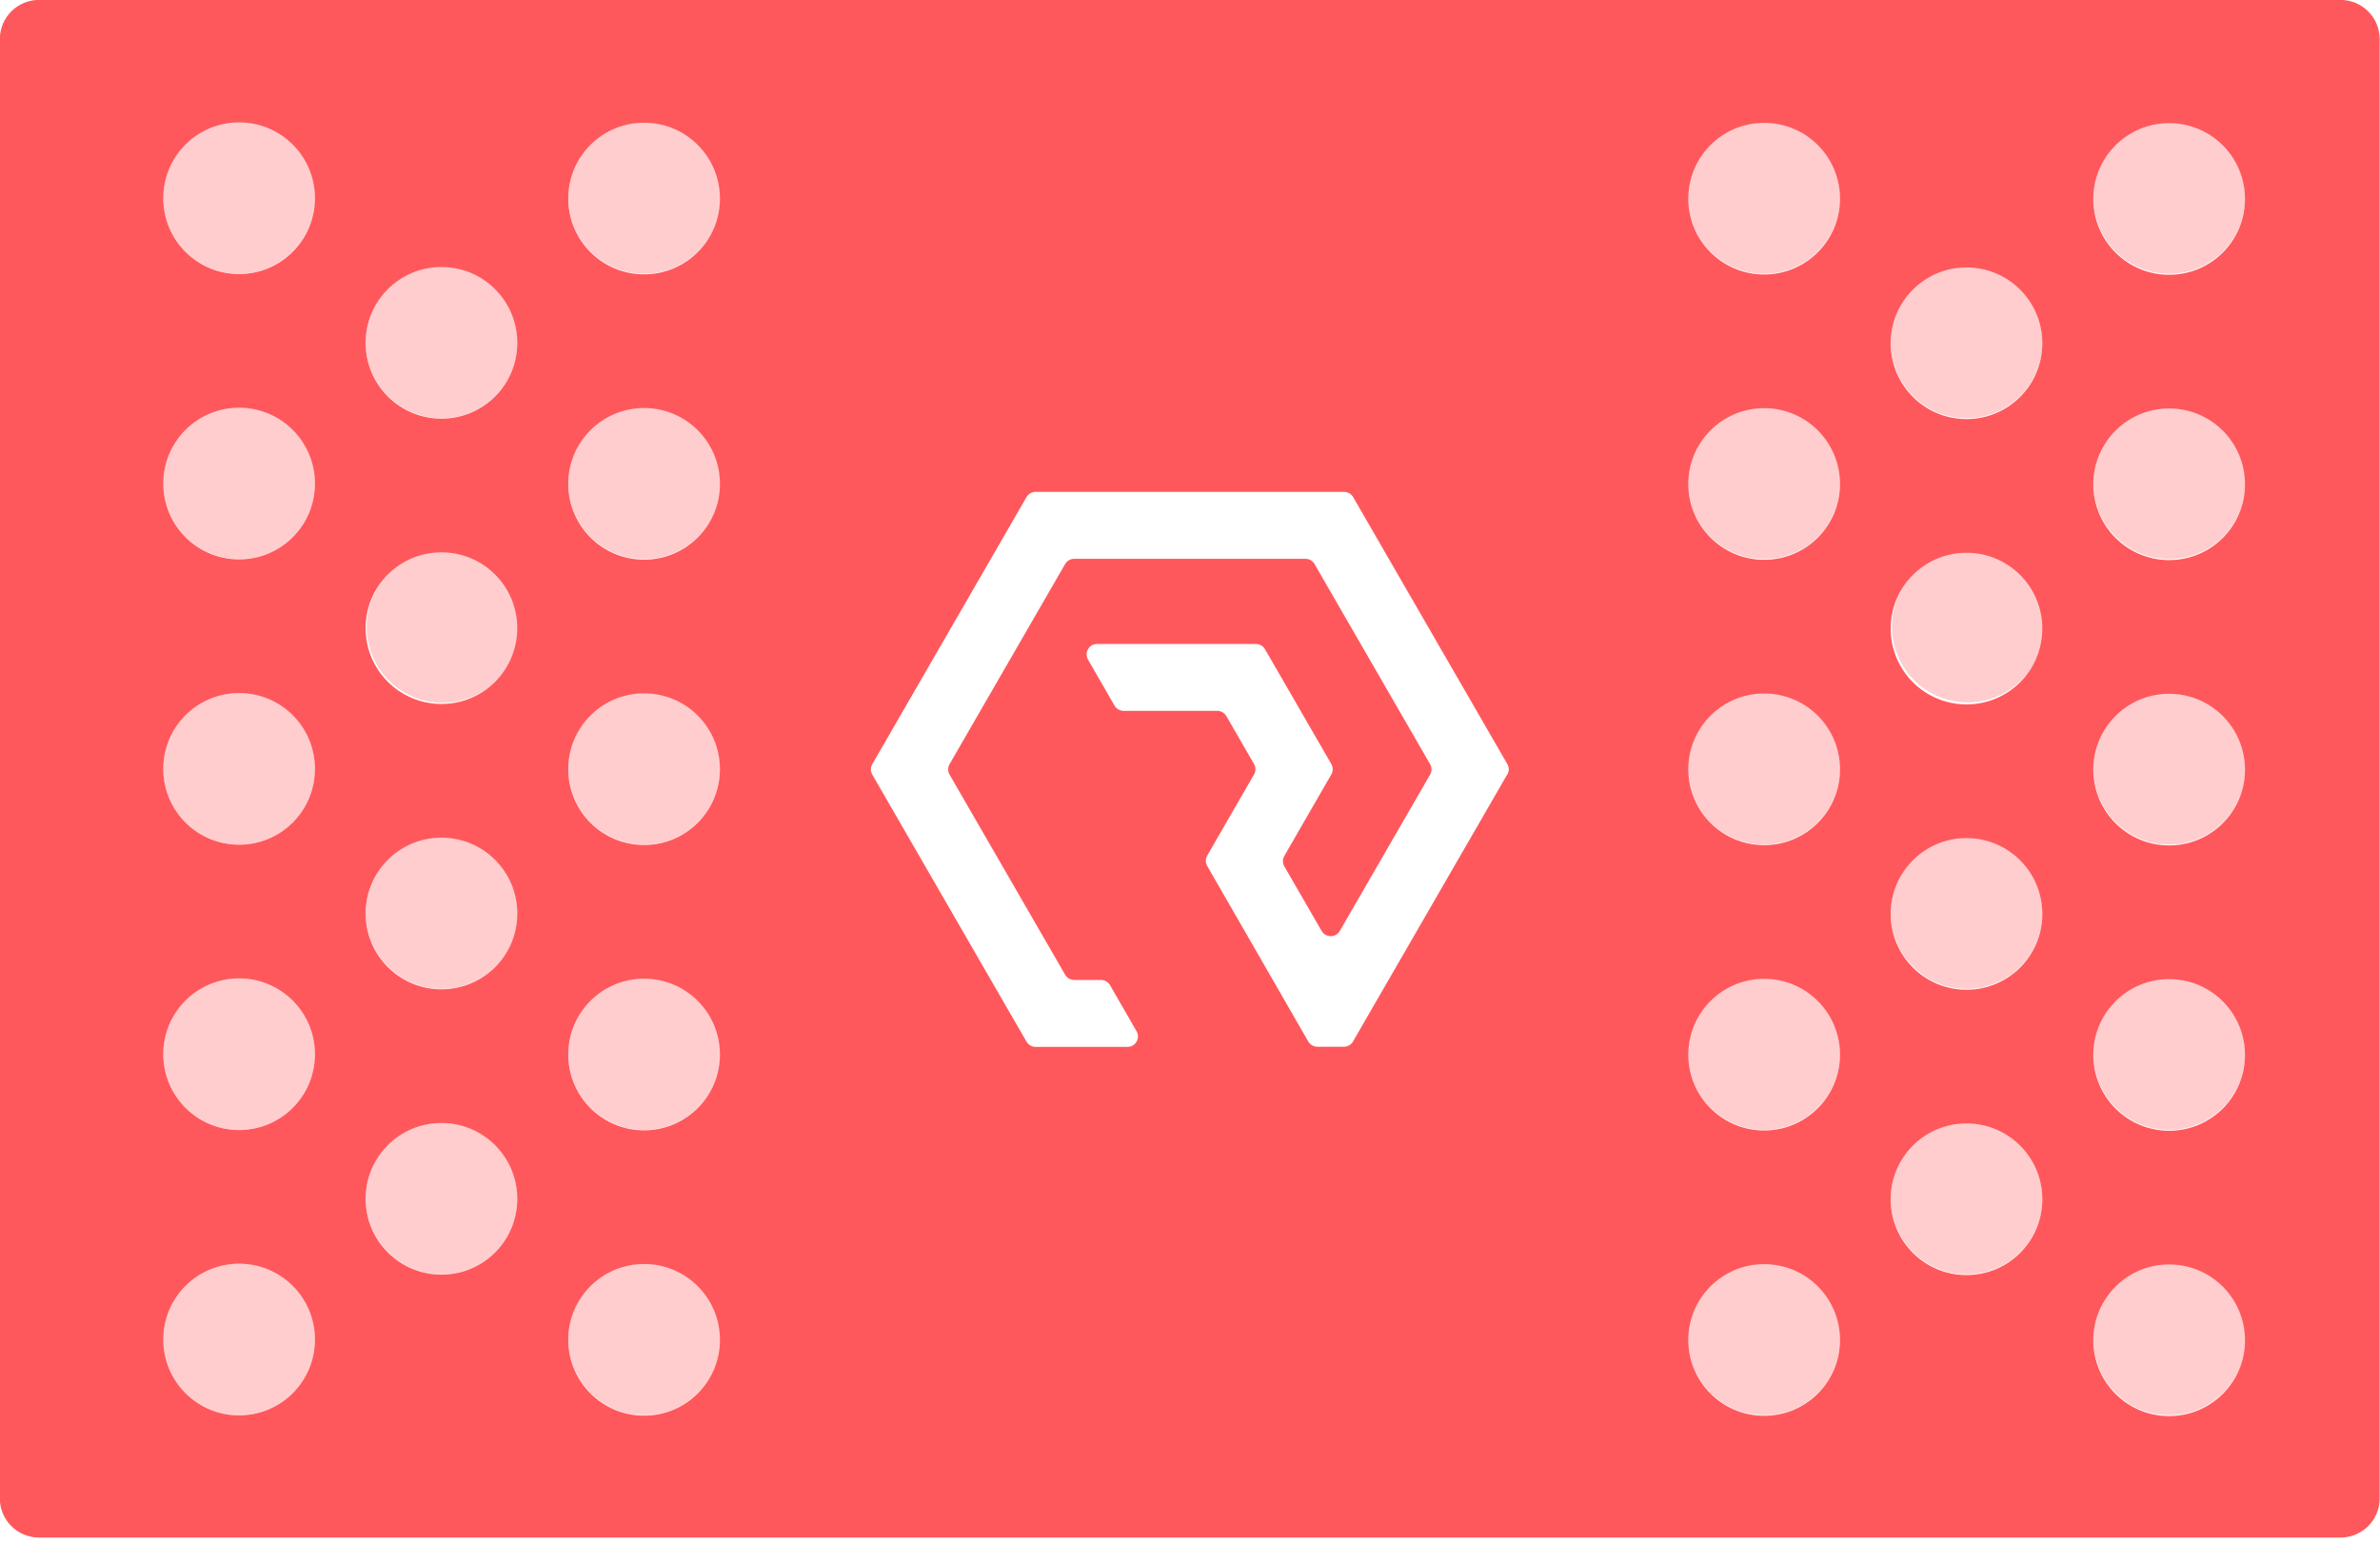 <?xml version="1.0" encoding="UTF-8" standalone="no"?>
<!DOCTYPE svg PUBLIC "-//W3C//DTD SVG 1.1//EN" "http://www.w3.org/Graphics/SVG/1.1/DTD/svg11.dtd">
<svg width="100%" height="100%" viewBox="0 0 438 284" version="1.1" xmlns="http://www.w3.org/2000/svg" xmlns:xlink="http://www.w3.org/1999/xlink" xml:space="preserve" xmlns:serif="http://www.serif.com/" style="fill-rule:evenodd;clip-rule:evenodd;stroke-linejoin:round;stroke-miterlimit:2;">
    <g transform="matrix(1,0,0,1,0,-77.485)">
        <g transform="matrix(2.643,0,0,2.643,-448.282,-166.004)">
            <path d="M332.58,92.12L172.33,92.12C170.82,92.12 169.6,93.34 169.6,94.85L169.6,196.47C169.6,197.98 170.82,199.2 172.33,199.2L332.58,199.2C334.09,199.2 335.31,197.98 335.31,196.47L335.31,94.85C335.31,93.34 334.09,92.12 332.58,92.12ZM186.26,190.69C183.34,190.69 180.98,188.33 180.98,185.41C180.98,182.49 183.34,180.13 186.26,180.13C189.18,180.13 191.54,182.49 191.54,185.41C191.54,188.33 189.18,190.69 186.26,190.69ZM186.26,170.82C183.34,170.82 180.98,168.46 180.98,165.54C180.98,162.62 183.34,160.26 186.26,160.26C189.18,160.26 191.54,162.62 191.54,165.54C191.54,168.46 189.18,170.82 186.26,170.82ZM186.26,150.95C183.34,150.95 180.98,148.59 180.98,145.67C180.98,142.75 183.34,140.39 186.26,140.39C189.18,140.39 191.54,142.75 191.54,145.67C191.54,148.59 189.18,150.95 186.26,150.95ZM186.26,131.08C183.34,131.08 180.98,128.72 180.98,125.8C180.98,122.88 183.34,120.52 186.26,120.52C189.18,120.52 191.54,122.88 191.54,125.8C191.54,128.72 189.18,131.08 186.26,131.08ZM186.26,111.21C183.34,111.21 180.98,108.85 180.98,105.93C180.98,103.01 183.34,100.65 186.26,100.65C189.18,100.65 191.54,103.01 191.54,105.93C191.54,108.85 189.18,111.21 186.26,111.21ZM200.35,180.89C197.43,180.89 195.07,178.53 195.07,175.61C195.07,172.69 197.43,170.33 200.35,170.33C203.27,170.33 205.63,172.69 205.63,175.61C205.63,178.53 203.27,180.89 200.35,180.89ZM200.35,161.02C197.43,161.02 195.07,158.66 195.07,155.74C195.07,152.82 197.43,150.46 200.35,150.46C203.27,150.46 205.63,152.82 205.63,155.74C205.63,158.66 203.27,161.02 200.35,161.02ZM200.35,141.15C197.43,141.15 195.07,138.79 195.07,135.87C195.07,132.95 197.43,130.59 200.35,130.59C203.27,130.59 205.63,132.95 205.63,135.87C205.63,138.79 203.27,141.15 200.35,141.15ZM200.35,121.28C197.43,121.28 195.07,118.92 195.07,116C195.07,113.08 197.43,110.72 200.35,110.72C203.27,110.72 205.63,113.08 205.63,116C205.63,118.92 203.27,121.28 200.35,121.28ZM214.46,190.71C211.54,190.71 209.18,188.35 209.18,185.43C209.18,182.51 211.54,180.15 214.46,180.15C217.38,180.15 219.74,182.51 219.74,185.43C219.74,188.35 217.38,190.71 214.46,190.71ZM214.46,170.84C211.54,170.84 209.18,168.48 209.18,165.56C209.18,162.64 211.54,160.28 214.46,160.28C217.38,160.28 219.74,162.64 219.74,165.56C219.74,168.48 217.38,170.84 214.46,170.84ZM214.46,150.97C211.54,150.97 209.18,148.61 209.18,145.69C209.18,142.77 211.54,140.41 214.46,140.41C217.38,140.41 219.74,142.77 219.74,145.69C219.74,148.61 217.38,150.97 214.46,150.97ZM214.46,131.1C211.54,131.1 209.18,128.74 209.18,125.82C209.18,122.9 211.54,120.54 214.46,120.54C217.38,120.54 219.74,122.9 219.74,125.82C219.74,128.74 217.38,131.1 214.46,131.1ZM214.46,111.23C211.54,111.23 209.18,108.87 209.18,105.95C209.18,103.03 211.54,100.67 214.46,100.67C217.38,100.67 219.74,103.03 219.74,105.95C219.74,108.87 217.38,111.23 214.46,111.23ZM274.56,146.06L264.95,162.7L263.82,164.66C263.69,164.88 263.45,165.02 263.19,165.02L261.34,165.02C261.08,165.02 260.84,164.88 260.71,164.66L253.67,152.43C253.54,152.21 253.54,151.93 253.67,151.71L254.79,149.77L256.93,146.06C257.06,145.84 257.06,145.56 256.93,145.33L255,141.99C254.87,141.77 254.63,141.63 254.37,141.63L247.85,141.63C247.59,141.63 247.35,141.49 247.22,141.27L245.37,138.06C245.09,137.58 245.44,136.97 246,136.97L257.06,136.97C257.32,136.97 257.56,137.11 257.69,137.33L262.31,145.33C262.44,145.55 262.44,145.83 262.31,146.06L259.04,151.73C258.91,151.95 258.91,152.23 259.04,152.46L261.64,156.96C261.92,157.44 262.62,157.44 262.9,156.96L269.19,146.07C269.32,145.85 269.32,145.57 269.19,145.34L261.14,131.4C261.01,131.18 260.77,131.04 260.51,131.04L244.41,131.04C244.15,131.04 243.91,131.18 243.78,131.4L235.73,145.34C235.6,145.56 235.6,145.84 235.73,146.07L243.78,160.01C243.91,160.23 244.15,160.37 244.41,160.37L246.27,160.37C246.53,160.37 246.77,160.51 246.9,160.73L248.75,163.94C249.03,164.42 248.68,165.03 248.12,165.03L241.72,165.03C241.46,165.03 241.22,164.89 241.09,164.67L230.35,146.07C230.22,145.85 230.22,145.57 230.35,145.34L241.09,126.74C241.22,126.52 241.46,126.38 241.72,126.38L263.2,126.38C263.46,126.38 263.7,126.52 263.83,126.74L274.57,145.34C274.7,145.56 274.7,145.84 274.57,146.07L274.56,146.06ZM292.45,190.72C289.53,190.72 287.17,188.36 287.17,185.44C287.17,182.52 289.53,180.16 292.45,180.16C295.37,180.16 297.73,182.52 297.73,185.44C297.73,188.36 295.37,190.72 292.45,190.72ZM292.45,170.85C289.53,170.85 287.17,168.49 287.17,165.57C287.17,162.65 289.53,160.29 292.45,160.29C295.37,160.29 297.73,162.65 297.73,165.57C297.73,168.49 295.37,170.85 292.45,170.85ZM292.45,150.98C289.53,150.98 287.17,148.62 287.17,145.7C287.17,142.78 289.53,140.42 292.45,140.42C295.37,140.42 297.73,142.78 297.73,145.7C297.73,148.62 295.37,150.98 292.45,150.98ZM292.45,131.11C289.53,131.11 287.17,128.75 287.17,125.83C287.17,122.91 289.53,120.55 292.45,120.55C295.37,120.55 297.73,122.91 297.73,125.83C297.73,128.75 295.37,131.11 292.45,131.11ZM292.45,111.24C289.53,111.24 287.17,108.88 287.17,105.96C287.17,103.04 289.53,100.68 292.45,100.68C295.37,100.68 297.73,103.04 297.73,105.96C297.73,108.88 295.37,111.24 292.45,111.24ZM306.54,180.92C303.62,180.92 301.26,178.56 301.26,175.64C301.26,172.72 303.62,170.36 306.54,170.36C309.46,170.36 311.82,172.72 311.82,175.64C311.82,178.56 309.46,180.92 306.54,180.92ZM306.54,161.05C303.62,161.05 301.26,158.69 301.26,155.77C301.26,152.85 303.62,150.49 306.54,150.49C309.46,150.49 311.82,152.85 311.82,155.77C311.82,158.69 309.46,161.05 306.54,161.05ZM306.54,141.18C303.62,141.18 301.26,138.82 301.26,135.9C301.26,132.98 303.62,130.62 306.54,130.62C309.46,130.62 311.82,132.98 311.82,135.9C311.82,138.82 309.46,141.18 306.54,141.18ZM306.54,121.31C303.62,121.31 301.26,118.95 301.26,116.03C301.26,113.11 303.62,110.75 306.54,110.75C309.46,110.75 311.82,113.11 311.82,116.03C311.82,118.95 309.46,121.31 306.54,121.31ZM320.65,190.74C317.73,190.74 315.37,188.38 315.37,185.46C315.37,182.54 317.73,180.18 320.65,180.18C323.57,180.18 325.93,182.54 325.93,185.46C325.93,188.38 323.57,190.74 320.65,190.74ZM320.65,170.87C317.73,170.87 315.37,168.51 315.37,165.59C315.37,162.67 317.73,160.31 320.65,160.31C323.57,160.31 325.93,162.67 325.93,165.59C325.93,168.51 323.57,170.87 320.65,170.87ZM320.65,151C317.73,151 315.37,148.64 315.37,145.72C315.37,142.8 317.73,140.44 320.65,140.44C323.57,140.44 325.93,142.8 325.93,145.72C325.93,148.64 323.57,151 320.65,151ZM320.65,131.13C317.73,131.13 315.37,128.77 315.37,125.85C315.37,122.93 317.73,120.57 320.65,120.57C323.57,120.57 325.93,122.93 325.93,125.85C325.93,128.77 323.57,131.13 320.65,131.13ZM320.65,111.26C317.73,111.26 315.37,108.9 315.37,105.98C315.37,103.06 317.73,100.7 320.65,100.7C323.57,100.7 325.93,103.06 325.93,105.98C325.93,108.9 323.57,111.26 320.65,111.26Z" style="fill:rgb(255,88,92);fill-rule:nonzero;"/>
        </g>
        <g transform="matrix(2.643,0,0,2.643,-448.282,-166.004)">
            <path d="M325.94,165.53C325.94,168.45 323.58,170.81 320.66,170.81C317.74,170.81 315.38,168.45 315.38,165.53C315.38,162.61 317.74,160.25 320.66,160.25C323.58,160.25 325.94,162.61 325.94,165.53Z" style="fill:rgb(255,88,92);fill-opacity:0.3;fill-rule:nonzero;"/>
        </g>
        <g transform="matrix(2.643,0,0,2.643,-448.282,-166.004)">
            <path d="M325.94,145.66C325.94,148.58 323.58,150.94 320.66,150.94C317.74,150.94 315.38,148.58 315.38,145.66C315.38,142.74 317.74,140.38 320.66,140.38C323.58,140.38 325.94,142.74 325.94,145.66Z" style="fill:rgb(255,88,92);fill-opacity:0.3;fill-rule:nonzero;"/>
        </g>
        <g transform="matrix(2.643,0,0,2.643,-448.282,-166.004)">
            <path d="M325.94,125.78C325.94,128.7 323.58,131.06 320.66,131.06C317.74,131.06 315.38,128.7 315.38,125.78C315.38,122.86 317.74,120.5 320.66,120.5C323.58,120.5 325.94,122.86 325.94,125.78Z" style="fill:rgb(255,88,92);fill-opacity:0.3;fill-rule:nonzero;"/>
        </g>
        <g transform="matrix(2.643,0,0,2.643,-448.282,-166.004)">
            <path d="M325.94,105.91C325.94,108.83 323.58,111.19 320.66,111.19C317.74,111.19 315.38,108.83 315.38,105.91C315.38,102.99 317.74,100.63 320.66,100.63C323.58,100.63 325.94,102.99 325.94,105.91Z" style="fill:rgb(255,88,92);fill-opacity:0.3;fill-rule:nonzero;"/>
        </g>
        <g transform="matrix(2.643,0,0,2.643,-448.282,-166.004)">
            <path d="M287.17,105.91C287.17,102.99 289.53,100.63 292.45,100.63C295.37,100.63 297.73,102.99 297.73,105.91C297.73,108.83 295.37,111.19 292.45,111.19C289.53,111.19 287.17,108.83 287.17,105.91Z" style="fill:rgb(255,88,92);fill-opacity:0.3;fill-rule:nonzero;"/>
        </g>
        <g transform="matrix(2.643,0,0,2.643,-448.282,-166.004)">
            <circle cx="306.55" cy="115.97" r="5.28" style="fill:rgb(255,88,92);fill-opacity:0.3;"/>
        </g>
        <g transform="matrix(2.643,0,0,2.643,-448.282,-166.004)">
            <path d="M287.17,125.78C287.17,122.86 289.53,120.5 292.45,120.5C295.37,120.5 297.73,122.86 297.73,125.78C297.73,128.7 295.37,131.06 292.45,131.06C289.53,131.06 287.17,128.7 287.17,125.78Z" style="fill:rgb(255,88,92);fill-opacity:0.3;fill-rule:nonzero;"/>
        </g>
        <g transform="matrix(2.643,0,0,2.643,-448.282,-166.004)">
            <g transform="matrix(0.924,-0.383,0.383,0.924,-28.65,127.65)">
                <circle cx="306.55" cy="135.84" r="5.28" style="fill:rgb(255,88,92);fill-opacity:0.3;"/>
            </g>
        </g>
        <g transform="matrix(2.643,0,0,2.643,-448.282,-166.004)">
            <path d="M287.17,145.66C287.17,142.74 289.53,140.38 292.45,140.38C295.37,140.38 297.73,142.74 297.73,145.66C297.73,148.58 295.37,150.94 292.45,150.94C289.53,150.94 287.17,148.58 287.17,145.66Z" style="fill:rgb(255,88,92);fill-opacity:0.3;fill-rule:nonzero;"/>
        </g>
        <g transform="matrix(2.643,0,0,2.643,-448.282,-166.004)">
            <circle cx="306.55" cy="155.71" r="5.28" style="fill:rgb(255,88,92);fill-opacity:0.3;"/>
        </g>
        <g transform="matrix(2.643,0,0,2.643,-448.282,-166.004)">
            <path d="M287.17,165.53C287.17,162.61 289.53,160.25 292.45,160.25C295.37,160.25 297.73,162.61 297.73,165.53C297.73,168.45 295.37,170.81 292.45,170.81C289.53,170.81 287.17,168.45 287.17,165.53Z" style="fill:rgb(255,88,92);fill-opacity:0.3;fill-rule:nonzero;"/>
        </g>
        <g transform="matrix(2.643,0,0,2.643,-448.282,-166.004)">
            <circle cx="306.55" cy="175.59" r="5.28" style="fill:rgb(255,88,92);fill-opacity:0.3;"/>
        </g>
        <g transform="matrix(2.643,0,0,2.643,-448.282,-166.004)">
            <path d="M287.17,185.4C287.17,182.48 289.53,180.12 292.45,180.12C295.37,180.12 297.73,182.48 297.73,185.4C297.73,188.32 295.37,190.68 292.45,190.68C289.53,190.68 287.17,188.32 287.17,185.4Z" style="fill:rgb(255,88,92);fill-opacity:0.3;fill-rule:nonzero;"/>
        </g>
        <g transform="matrix(2.643,0,0,2.643,-448.282,-166.004)">
            <path d="M315.38,185.4C315.38,182.48 317.74,180.12 320.66,180.12C323.58,180.12 325.94,182.48 325.94,185.4C325.94,188.32 323.58,190.68 320.66,190.68C317.74,190.68 315.38,188.32 315.38,185.4Z" style="fill:rgb(255,88,92);fill-opacity:0.3;fill-rule:nonzero;"/>
        </g>
        <g transform="matrix(2.643,0,0,2.643,-448.282,-166.004)">
            <path d="M219.75,165.53C219.75,168.45 217.39,170.81 214.47,170.81C211.55,170.81 209.19,168.45 209.19,165.53C209.19,162.61 211.55,160.25 214.47,160.25C217.39,160.25 219.75,162.61 219.75,165.53Z" style="fill:rgb(255,88,92);fill-opacity:0.3;fill-rule:nonzero;"/>
        </g>
        <g transform="matrix(2.643,0,0,2.643,-448.282,-166.004)">
            <path d="M219.75,145.66C219.75,148.58 217.39,150.94 214.47,150.94C211.55,150.94 209.19,148.58 209.19,145.66C209.19,142.74 211.55,140.38 214.47,140.38C217.39,140.38 219.75,142.74 219.75,145.66Z" style="fill:rgb(255,88,92);fill-opacity:0.3;fill-rule:nonzero;"/>
        </g>
        <g transform="matrix(2.643,0,0,2.643,-448.282,-166.004)">
            <path d="M219.75,125.78C219.75,128.7 217.39,131.06 214.47,131.06C211.55,131.06 209.19,128.7 209.19,125.78C209.19,122.86 211.55,120.5 214.47,120.5C217.39,120.5 219.75,122.86 219.75,125.78Z" style="fill:rgb(255,88,92);fill-opacity:0.3;fill-rule:nonzero;"/>
        </g>
        <g transform="matrix(2.643,0,0,2.643,-448.282,-166.004)">
            <path d="M219.75,105.91C219.75,108.83 217.39,111.19 214.47,111.19C211.55,111.19 209.19,108.83 209.19,105.91C209.19,102.99 211.55,100.63 214.47,100.63C217.39,100.63 219.75,102.99 219.75,105.91Z" style="fill:rgb(255,88,92);fill-opacity:0.3;fill-rule:nonzero;"/>
        </g>
        <g transform="matrix(2.643,0,0,2.643,-448.282,-166.004)">
            <path d="M180.98,105.91C180.98,102.99 183.34,100.63 186.26,100.63C189.18,100.63 191.54,102.99 191.54,105.91C191.54,108.83 189.18,111.19 186.26,111.19C183.34,111.19 180.98,108.83 180.98,105.91Z" style="fill:rgb(255,88,92);fill-opacity:0.3;fill-rule:nonzero;"/>
        </g>
        <g transform="matrix(2.643,0,0,2.643,-448.282,-166.004)">
            <circle cx="200.36" cy="115.97" r="5.28" style="fill:rgb(255,88,92);fill-opacity:0.3;"/>
        </g>
        <g transform="matrix(2.643,0,0,2.643,-448.282,-166.004)">
            <path d="M180.98,125.78C180.98,122.86 183.34,120.5 186.26,120.5C189.18,120.5 191.54,122.86 191.54,125.78C191.54,128.7 189.18,131.06 186.26,131.06C183.34,131.06 180.98,128.7 180.98,125.78Z" style="fill:rgb(255,88,92);fill-opacity:0.3;fill-rule:nonzero;"/>
        </g>
        <g transform="matrix(2.643,0,0,2.643,-448.282,-166.004)">
            <g transform="matrix(0.924,-0.383,0.383,0.924,-36.73,87.01)">
                <circle cx="200.36" cy="135.84" r="5.28" style="fill:rgb(255,88,92);fill-opacity:0.3;"/>
            </g>
        </g>
        <g transform="matrix(2.643,0,0,2.643,-448.282,-166.004)">
            <path d="M180.98,145.66C180.98,142.74 183.34,140.38 186.26,140.38C189.18,140.38 191.54,142.74 191.54,145.66C191.54,148.58 189.18,150.94 186.26,150.94C183.34,150.94 180.98,148.58 180.98,145.66Z" style="fill:rgb(255,88,92);fill-opacity:0.3;fill-rule:nonzero;"/>
        </g>
        <g transform="matrix(2.643,0,0,2.643,-448.282,-166.004)">
            <circle cx="200.36" cy="155.71" r="5.28" style="fill:rgb(255,88,92);fill-opacity:0.3;"/>
        </g>
        <g transform="matrix(2.643,0,0,2.643,-448.282,-166.004)">
            <path d="M180.98,165.53C180.98,162.61 183.34,160.25 186.26,160.25C189.18,160.25 191.54,162.61 191.54,165.53C191.54,168.45 189.18,170.81 186.26,170.81C183.34,170.81 180.98,168.45 180.98,165.53Z" style="fill:rgb(255,88,92);fill-opacity:0.3;fill-rule:nonzero;"/>
        </g>
        <g transform="matrix(2.643,0,0,2.643,-448.282,-166.004)">
            <circle cx="200.36" cy="175.59" r="5.28" style="fill:rgb(255,88,92);fill-opacity:0.3;"/>
        </g>
        <g transform="matrix(2.643,0,0,2.643,-448.282,-166.004)">
            <path d="M180.98,185.4C180.98,182.48 183.34,180.12 186.26,180.12C189.18,180.12 191.54,182.48 191.54,185.4C191.54,188.32 189.18,190.68 186.26,190.68C183.34,190.68 180.98,188.32 180.98,185.4Z" style="fill:rgb(255,88,92);fill-opacity:0.3;fill-rule:nonzero;"/>
        </g>
        <g transform="matrix(2.643,0,0,2.643,-448.282,-166.004)">
            <path d="M209.19,185.4C209.19,182.48 211.55,180.12 214.47,180.12C217.39,180.12 219.75,182.48 219.75,185.4C219.75,188.32 217.39,190.68 214.47,190.68C211.55,190.68 209.19,188.32 209.19,185.4Z" style="fill:rgb(255,88,92);fill-opacity:0.3;fill-rule:nonzero;"/>
        </g>
    </g>
</svg>
